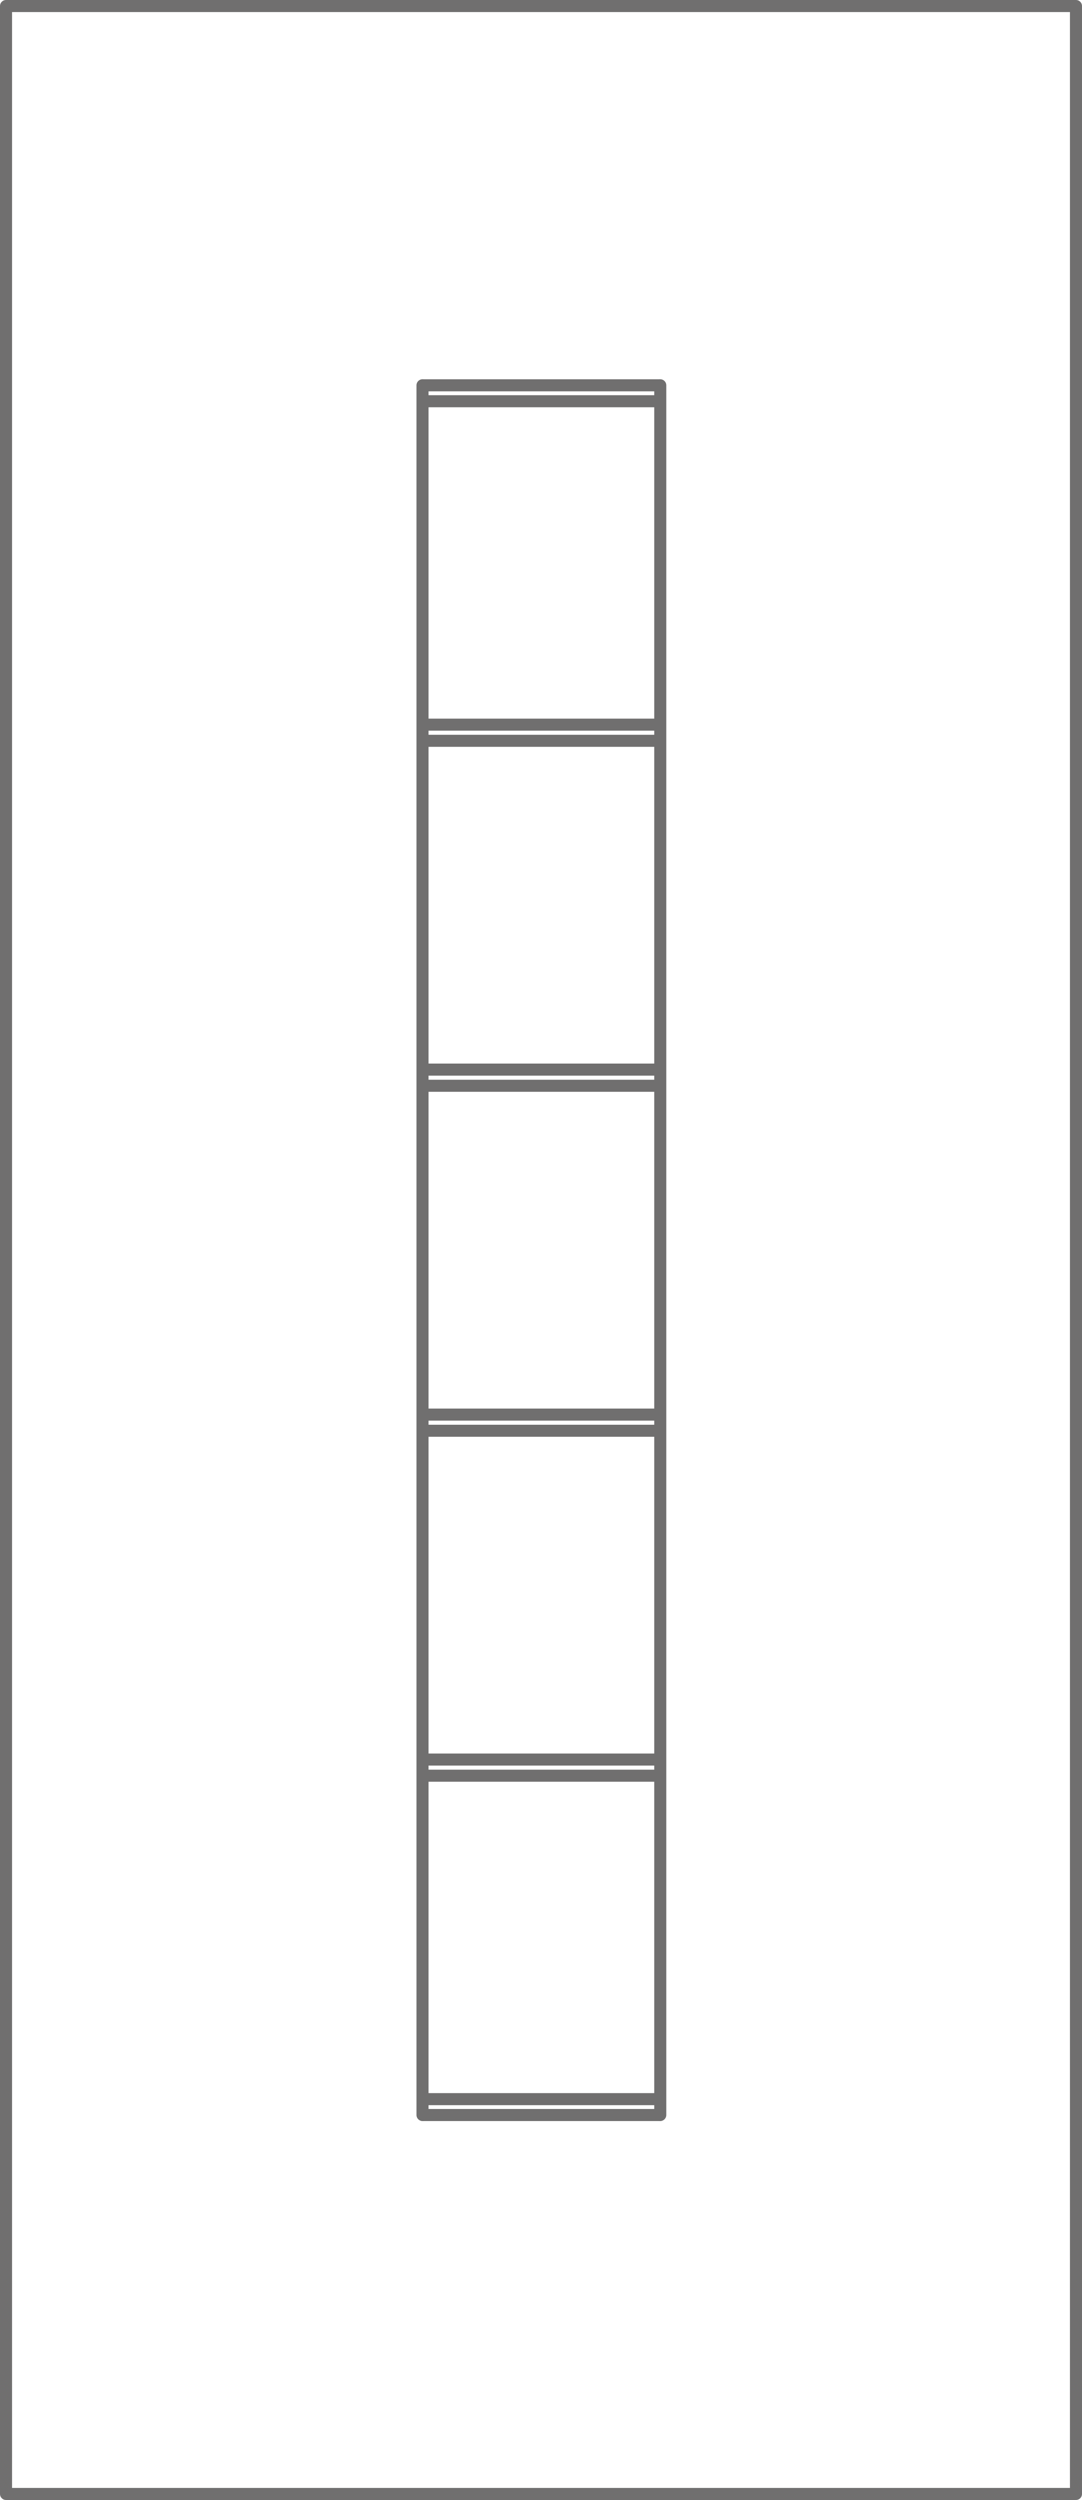 <svg xmlns="http://www.w3.org/2000/svg" width="71.8" height="165.8" viewBox="0 0 71.8 165.8">
  <g id="DP19" transform="translate(0.4 0.4)">
    <g id="POLYLINE" transform="translate(27.637 25.153)">
      <line id="Line_390" data-name="Line 390" y2="114.714" fill="none" stroke="#706f6f" stroke-linecap="round" stroke-linejoin="round" stroke-width="0.8"/>
    </g>
    <g id="POLYLINE-2" data-name="POLYLINE" transform="translate(27.668 139.868)">
      <line id="Line_391" data-name="Line 391" x2="15.714" fill="none" stroke="#706f6f" stroke-linecap="round" stroke-linejoin="round" stroke-width="0.8"/>
    </g>
    <g id="POLYLINE-3" data-name="POLYLINE" transform="translate(43.414 25.153)">
      <line id="Line_392" data-name="Line 392" y1="114.714" fill="none" stroke="#706f6f" stroke-linecap="round" stroke-linejoin="round" stroke-width="0.8"/>
    </g>
    <g id="POLYLINE-4" data-name="POLYLINE" transform="translate(27.668 25.153)">
      <line id="Line_393" data-name="Line 393" x1="15.714" fill="none" stroke="#706f6f" stroke-linecap="round" stroke-linejoin="round" stroke-width="0.8"/>
    </g>
    <g id="POLYLINE-5" data-name="POLYLINE" transform="translate(0 0)">
      <path id="Path_146" data-name="Path 146" d="M73.99,167.99h-71V2.99h71v165" transform="translate(-2.99 -2.99)" fill="none" stroke="#706f6f" stroke-linecap="round" stroke-linejoin="round" stroke-width="0.8"/>
    </g>
    <g id="POLYLINE-6" data-name="POLYLINE" transform="translate(27.715 26.21)">
      <line id="Line_394" data-name="Line 394" x2="15.624" fill="none" stroke="#706f6f" stroke-linecap="round" stroke-linejoin="round" stroke-width="0.8"/>
    </g>
    <g id="POLYLINE-7" data-name="POLYLINE" transform="translate(27.715 47.659)">
      <line id="Line_395" data-name="Line 395" x2="15.624" fill="none" stroke="#706f6f" stroke-linecap="round" stroke-linejoin="round" stroke-width="0.8"/>
    </g>
    <g id="POLYLINE-8" data-name="POLYLINE" transform="translate(27.715 48.731)">
      <line id="Line_396" data-name="Line 396" x2="15.624" fill="none" stroke="#706f6f" stroke-linecap="round" stroke-linejoin="round" stroke-width="0.8"/>
    </g>
    <g id="POLYLINE-9" data-name="POLYLINE" transform="translate(27.715 70.537)">
      <line id="Line_397" data-name="Line 397" x2="15.624" fill="none" stroke="#706f6f" stroke-linecap="round" stroke-linejoin="round" stroke-width="0.8"/>
    </g>
    <g id="POLYLINE-10" data-name="POLYLINE" transform="translate(27.715 71.609)">
      <line id="Line_398" data-name="Line 398" x2="15.624" fill="none" stroke="#706f6f" stroke-linecap="round" stroke-linejoin="round" stroke-width="0.8"/>
    </g>
    <g id="POLYLINE-11" data-name="POLYLINE" transform="translate(27.715 93.416)">
      <line id="Line_399" data-name="Line 399" x2="15.624" fill="none" stroke="#706f6f" stroke-linecap="round" stroke-linejoin="round" stroke-width="0.8"/>
    </g>
    <g id="POLYLINE-12" data-name="POLYLINE" transform="translate(27.715 94.488)">
      <line id="Line_400" data-name="Line 400" x2="15.624" fill="none" stroke="#706f6f" stroke-linecap="round" stroke-linejoin="round" stroke-width="0.8"/>
    </g>
    <g id="POLYLINE-13" data-name="POLYLINE" transform="translate(27.715 116.294)">
      <line id="Line_401" data-name="Line 401" x2="15.624" fill="none" stroke="#706f6f" stroke-linecap="round" stroke-linejoin="round" stroke-width="0.8"/>
    </g>
    <g id="POLYLINE-14" data-name="POLYLINE" transform="translate(27.715 117.366)">
      <line id="Line_402" data-name="Line 402" x2="15.624" fill="none" stroke="#706f6f" stroke-linecap="round" stroke-linejoin="round" stroke-width="0.8"/>
    </g>
    <g id="POLYLINE-15" data-name="POLYLINE" transform="translate(27.715 138.815)">
      <line id="Line_403" data-name="Line 403" x2="15.624" fill="none" stroke="#706f6f" stroke-linecap="round" stroke-linejoin="round" stroke-width="0.8"/>
    </g>
  </g>
</svg>
